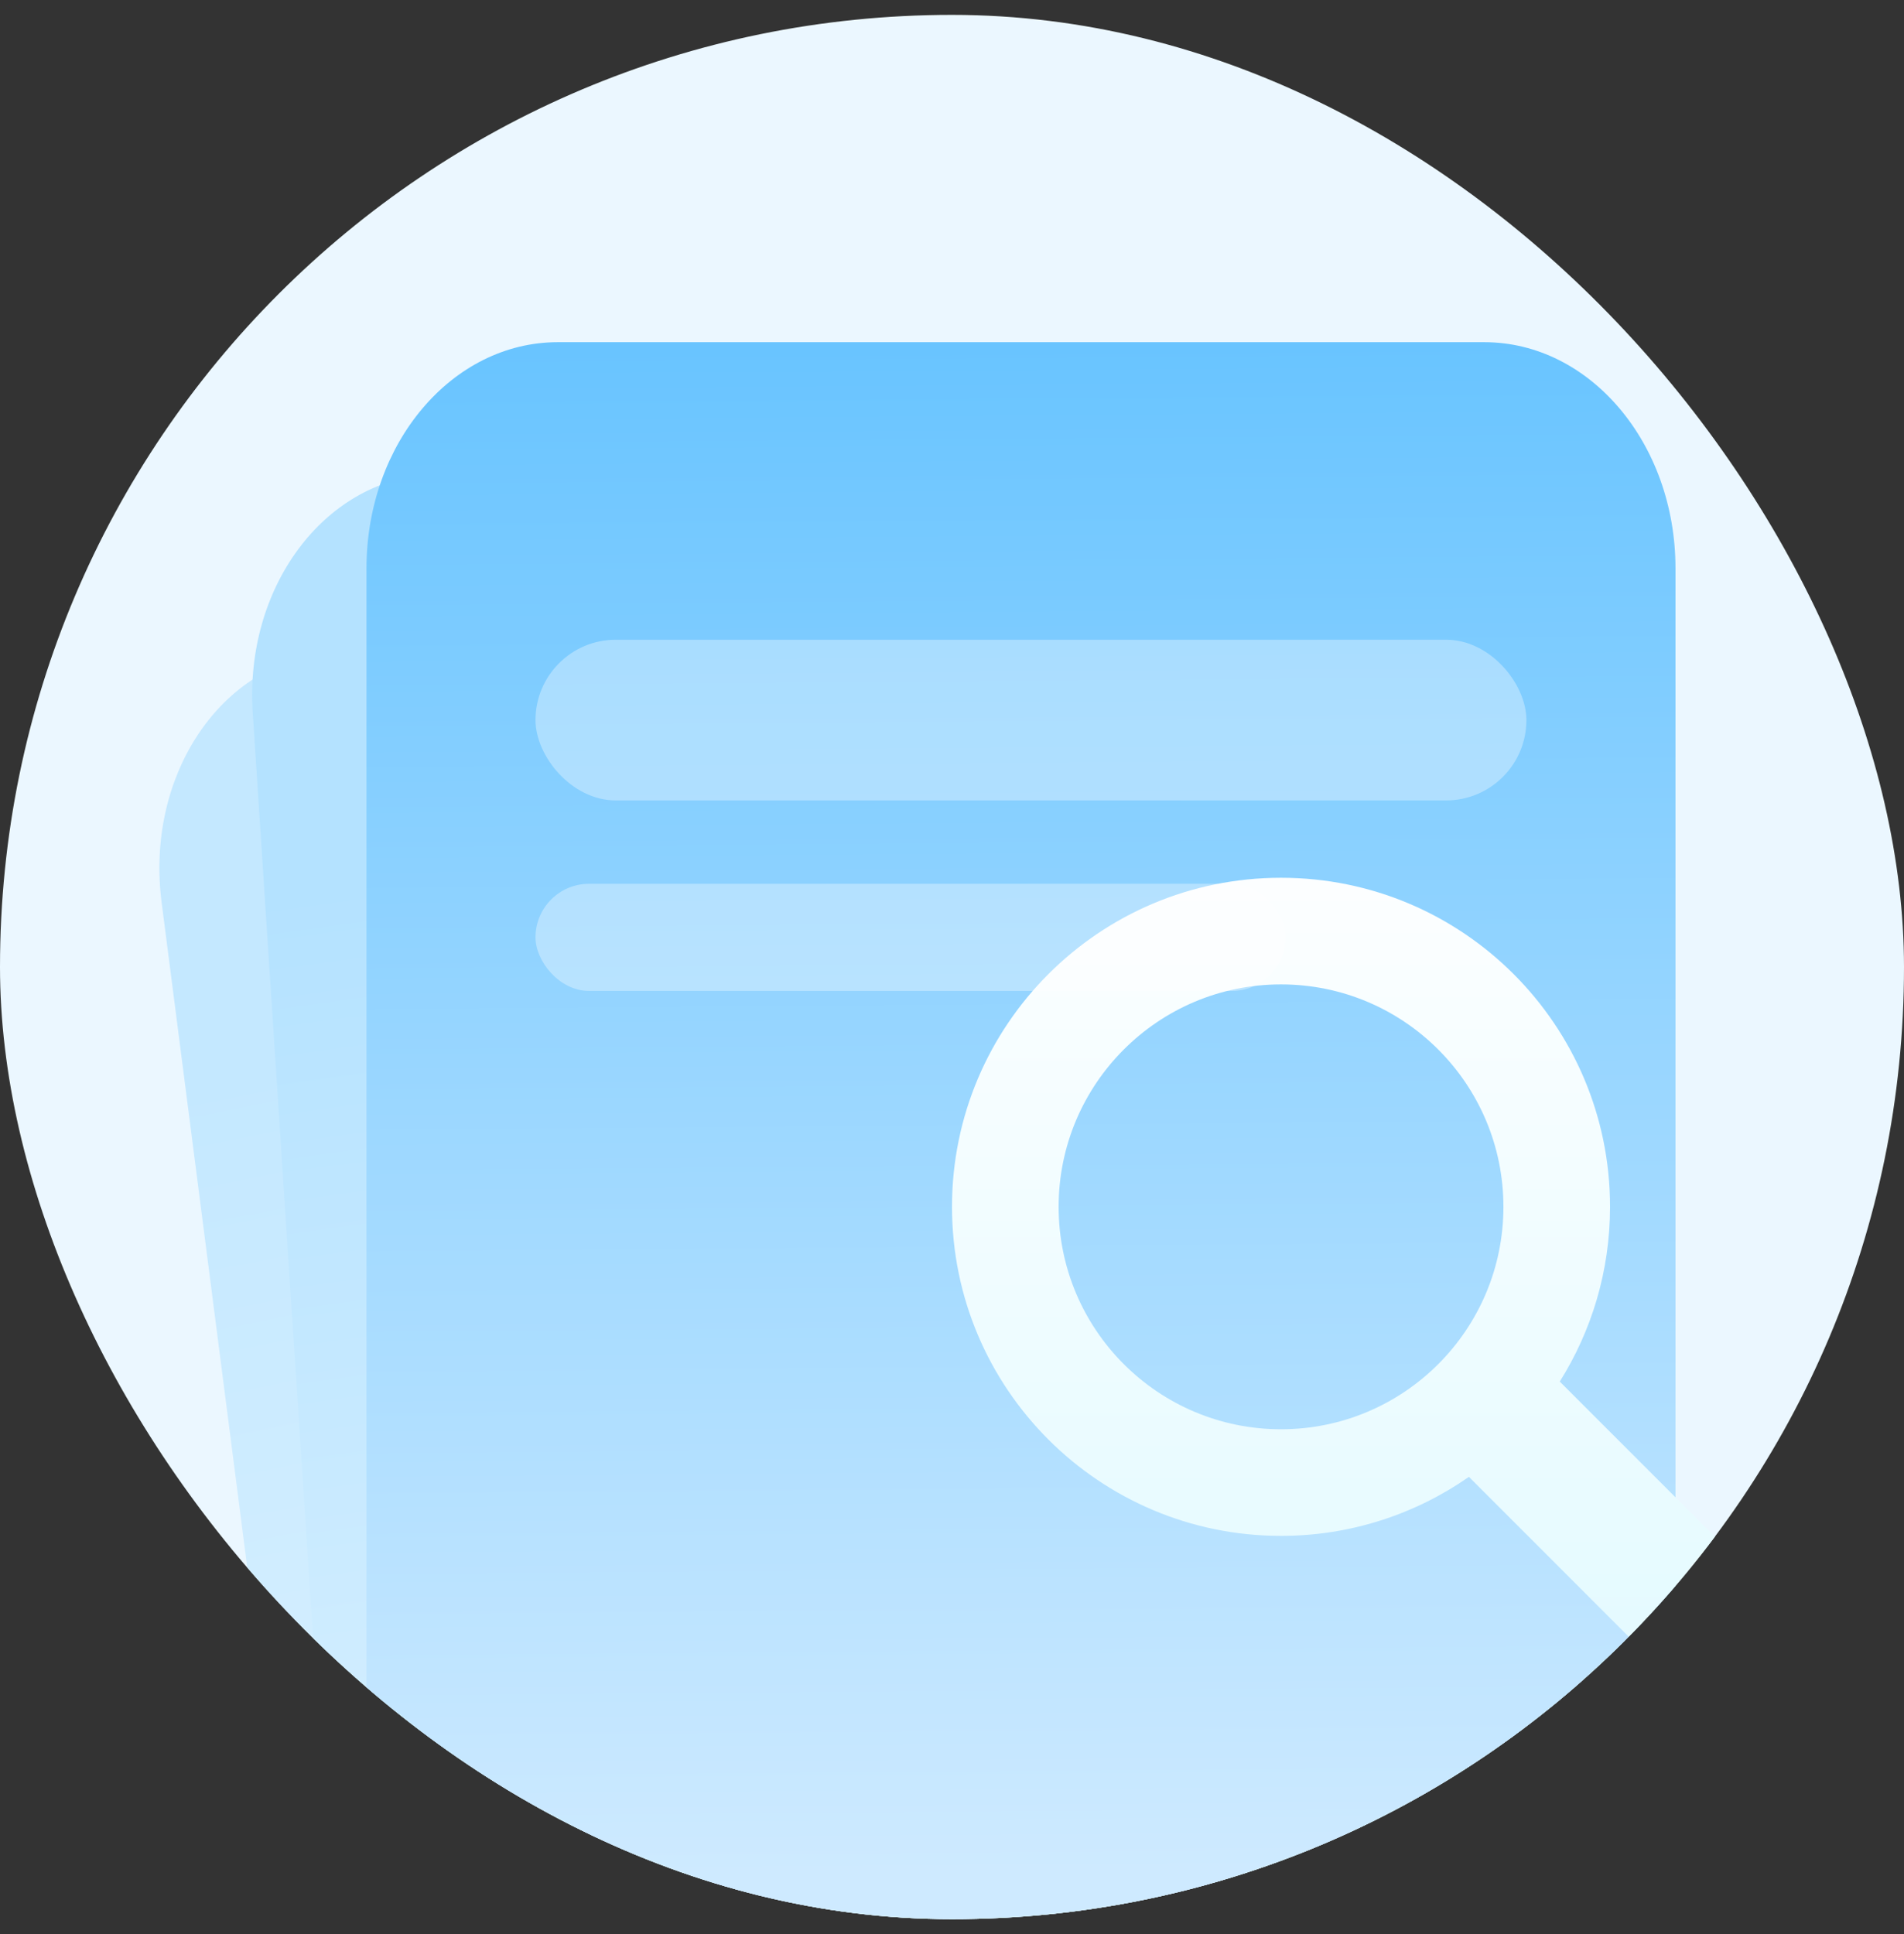 <svg width="64" height="65" viewBox="0 0 64 65" fill="none" xmlns="http://www.w3.org/2000/svg">
<rect x="0" y="0" width="64" height="65" fill="#333333" stroke="none"/>
<g clip-path="url(#clip0_1267_546)">
<rect y="0.5" width="64" height="64" rx="32" fill="#EBF7FF"/>
<path opacity="0.7" d="M10.84 21.965L41.723 17.987C45.248 17.534 48.536 20.538 49.072 24.704L55.305 73.104C55.842 77.27 53.422 81.009 49.898 81.463L19.014 85.44C15.49 85.894 12.202 82.89 11.665 78.724L5.432 30.324C4.896 26.158 7.315 22.419 10.84 21.965Z" fill="url(#paint0_linear_1267_546)"/>
<path d="M14.418 15.944L45.49 13.918C49.036 13.687 52.128 16.893 52.402 21.084L55.576 69.781C55.849 73.972 53.199 77.552 49.653 77.783L18.581 79.808C15.034 80.039 11.942 76.834 11.669 72.643L8.495 23.946C8.222 19.755 10.871 16.175 14.418 15.944Z" fill="url(#paint1_linear_1267_546)"/>
<path d="M18.75 11.5H49.889C53.442 11.5 56.319 14.9 56.319 19.1V67.9C56.319 72.1 53.442 75.5 49.889 75.5H18.75C15.196 75.5 12.319 72.1 12.319 67.9V19.1C12.319 14.9 15.196 11.5 18.75 11.5Z" fill="url(#paint2_linear_1267_546)"/>
<path d="M58.722 52.725L52.429 46.432C53.498 44.73 54.119 42.718 54.119 40.559C54.119 34.451 49.167 29.5 43.059 29.5C36.951 29.5 32 34.451 32 40.559C32 46.668 36.951 51.618 43.059 51.618C45.409 51.618 47.585 50.883 49.376 49.635L55.593 55.853C56.026 56.285 56.592 56.5 57.158 56.5C57.724 56.5 58.29 56.285 58.722 55.853C59.586 54.989 59.586 53.589 58.722 52.725ZM43.059 48.035C38.931 48.035 35.584 44.688 35.584 40.56C35.584 36.431 38.931 33.084 43.059 33.084C47.188 33.084 50.535 36.431 50.535 40.56C50.535 44.688 47.188 48.035 43.059 48.035Z" fill="url(#paint3_linear_1267_546)"/>
<rect opacity="0.6" x="18" y="29.703" width="25.206" height="3.601" rx="1.8" fill="white" fill-opacity="0.57"/>
<rect opacity="0.6" x="18" y="21.5" width="33.308" height="5.401" rx="2.701" fill="white" fill-opacity="0.57"/>
</g>
<defs>
<linearGradient id="paint0_linear_1267_546" x1="26.307" y1="32.437" x2="40.796" y2="103.923" gradientUnits="userSpaceOnUse">
<stop stop-color="#B4E2FF"/>
<stop offset="1" stop-color="white"/>
</linearGradient>
<linearGradient id="paint1_linear_1267_546" x1="29.195" y1="27.369" x2="39.156" y2="99.626" gradientUnits="userSpaceOnUse">
<stop stop-color="#B4E2FF"/>
<stop offset="1" stop-color="white"/>
</linearGradient>
<linearGradient id="paint2_linear_1267_546" x1="42.566" y1="73" x2="42.05" y2="4.504" gradientUnits="userSpaceOnUse">
<stop offset="0.148" stop-color="#CEEAFF"/>
<stop offset="1" stop-color="#5BBFFF"/>
</linearGradient>
<linearGradient id="paint3_linear_1267_546" x1="45.685" y1="26.5" x2="45.685" y2="117" gradientUnits="userSpaceOnUse">
<stop stop-color="white"/>
<stop offset="1" stop-color="#ABF0FF"/>
</linearGradient>
<clipPath id="clip0_1267_546">
<rect y="0.5" width="64" height="64" rx="32" fill="white"/>
</clipPath>
</defs>
</svg>

